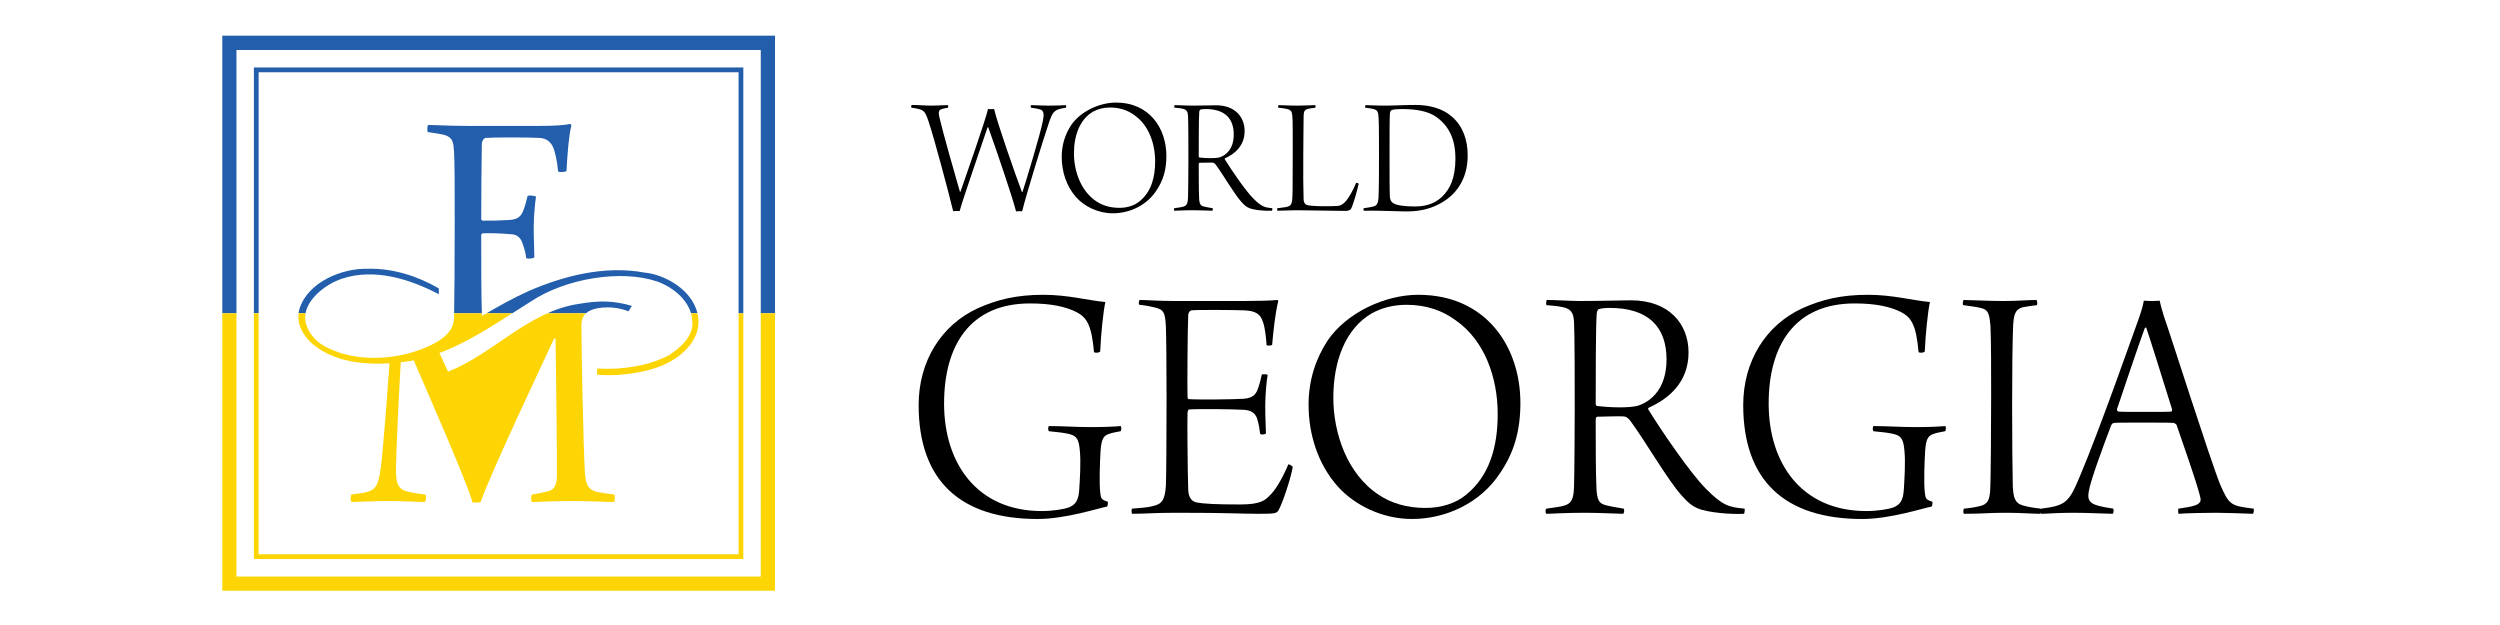 <?xml version="1.0" encoding="UTF-8" standalone="no"?>
<!-- Generator: Adobe Illustrator 16.0.3, SVG Export Plug-In . SVG Version: 6.00 Build 0)  -->

<svg
   version="1.1"
   id="Warstwa_1"
   x="0px"
   y="0px"
   width="200"
   height="50"
   viewBox="0 0 200 50"
   enable-background="new 0 0 333 55"
   xml:space="preserve"
   sodipodi:docname="logo_ge_ua.svg"
   inkscape:version="1.3 (0e150ed6c4, 2023-07-21)"
   xmlns:inkscape="http://www.inkscape.org/namespaces/inkscape"
   xmlns:sodipodi="http://sodipodi.sourceforge.net/DTD/sodipodi-0.dtd"
   xmlns="http://www.w3.org/2000/svg"
   xmlns:svg="http://www.w3.org/2000/svg"><defs
   id="defs17"><clipPath
     id="_clip1">&#10;            <rect
   x="0"
   y="0"
   width="868.443"
   height="236.22"
   id="rect2" />&#10;        </clipPath><clipPath
     id="_clip1-5">&#10;            <rect
   x="0"
   y="0"
   width="868.443"
   height="236.22"
   id="rect2-0" />&#10;        </clipPath><clipPath
     id="_clip1-6">&#10;                <path
   d="M 225.421,225.421 H 0 V 0 H 225.421 Z M 219.613,5.817 H 5.808 V 219.612 H 219.613 Z M 212.5,212.5 H 12.917 V 12.921 H 212.5 Z M 210.562,14.858 H 14.85 v 195.709 h 195.712 z m -80.975,21.779 c 5.668,0 9.884,-0.262 12.255,-0.787 0.396,0 0.525,0.525 0.525,0.787 -0.921,3.167 -1.579,10.805 -1.975,18.313 -0.263,0.396 -2.896,0.663 -3.425,0.138 -0.396,-4.48 -1.188,-7.375 -1.842,-9.35 -1.058,-2.642 -2.9,-4.092 -5.796,-4.225 -4.487,-0.259 -19.242,-0.259 -21.871,0 -0.929,0.133 -1.583,1.45 -1.583,2.375 -0.133,6.583 -0.262,21.599 -0.262,30.562 0,0.396 0.391,0.658 0.658,0.658 4.608,0 6.529,0 10.616,-0.262 3.95,-0.129 5.138,-1.85 5.926,-3.95 0.658,-1.588 1.183,-3.692 1.712,-5.8 0.529,-0.392 2.896,-0.134 3.425,0.267 -0.4,2.762 -0.925,8.033 -0.925,12.77 0,4.488 0.262,8.571 0.262,11.863 -0.391,0.529 -2.629,0.658 -3.291,0.392 -0.396,-2.896 -0.921,-4.213 -1.45,-5.796 -0.788,-2.634 -2.367,-3.813 -4.475,-3.95 -4.613,-0.396 -9.038,-0.525 -11.8,-0.396 -0.396,0 -0.658,0.533 -0.658,0.787 0,8.038 0,25.621 0.262,31.421 0.017,0.567 0.021,1.021 0.017,1.388 6.258,-3.688 12.57,-7.263 19.183,-10.2 14.175,-6.092 30.875,-10.463 47.313,-7.421 6.954,0.654 17.491,5.7 20.808,14.571 2.183,5.633 0.8,11.275 -3.317,15.887 -7.171,8.021 -18.271,10.329 -29.137,11.129 -2.654,0.021 -5.288,0.109 -7.871,-0.166 v -2.484 c 10.379,0.55 20.675,-0.958 29.287,-5.375 4.775,-3.191 10.196,-7.812 9.53,-13.896 -0.267,-7.82 -7.792,-13.883 -14.542,-16.137 -14.446,-4.825 -37.096,-1.275 -51.413,8.267 -12.066,7.462 -23.862,15.883 -37.146,20.812 1.142,2.5 2.313,5.046 3.496,7.604 18.475,-7.216 32.704,-24.433 53.138,-27.491 8.383,-1.479 14.537,-1.388 21.833,0.779 l -1.417,2.221 c -2.979,-1.242 -6.087,-1.617 -8.337,-1.621 -3.221,-0.009 -5.629,0.529 -7.067,1.196 -3.075,1.412 -3.737,3.554 -3.75,6.179 -0.037,8.167 0.792,50.721 1.45,60.075 0.396,4.471 1.188,6.587 5.009,7.5 1.837,0.396 3.945,0.658 6.979,1.062 0.266,0.521 0.266,2.371 -0.134,3.029 -3.029,0 -9.087,-0.4 -16.862,-0.4 -7.112,0 -13.308,0.263 -16.6,0.4 -0.392,-0.4 -0.525,-2.641 0,-3.029 3.029,-0.529 5.008,-0.929 6.592,-1.325 2.766,-0.791 3.421,-2.895 3.554,-6.058 0.129,-8.554 -0.396,-44.396 -0.529,-55.854 -0.129,-0.142 -0.392,-0.142 -0.654,0 -3.825,8.3 -25.559,53.875 -29.905,66.266 -0.533,0.263 -2.77,0.263 -3.291,0.13 -2.65,-8.992 -16.513,-40.43 -23.984,-57.638 -1.72,0.346 -3.508,0.554 -5.295,0.746 -0.863,14.433 -1.846,35.754 -1.951,43.45 0,5.142 0.534,7.9 4.351,8.958 1.974,0.534 3.954,0.796 7.641,1.325 0.525,0.388 0.259,2.759 -0.262,3.029 -2.638,0 -8.038,-0.4 -14.625,-0.4 -6.85,0 -12.913,0.4 -15.284,0.4 -0.391,-0.4 -0.391,-2.641 0,-3.029 2.109,-0.404 4.217,-0.529 5.93,-0.929 4.083,-1.046 5.008,-2.9 6.062,-9.875 0.854,-6.733 2.45,-27.125 3.529,-42.475 -11.396,0.609 -22.754,-0.762 -31.525,-7.958 -3.975,-3.575 -6.891,-8.917 -5.087,-14.413 3.508,-10.725 17.362,-16.258 27.571,-16.037 10.391,-0.275 20.516,2.966 29.166,7.975 v 2.371 C 76.663,98.904 62.112,94.196 48.608,98.75 l -0.666,0.254 c -6.092,2.254 -13.617,8.084 -14.088,14.75 -0.329,4.771 3.338,9.513 6.533,11.517 12.892,8.108 32.75,6.746 45.992,-0.263 5.004,-2.645 7.921,-5.795 8.167,-10.254 0.133,-4.608 0.262,-23.441 0.262,-38.596 0,-14.354 0,-24.766 -0.262,-28.85 -0.263,-4.212 -0.529,-5.662 -3.425,-6.85 -1.709,-0.521 -3.825,-0.783 -7.25,-1.316 -0.392,-0.259 -0.263,-2.634 0.133,-2.896 2.509,0 8.433,0.391 15.679,0.391 z m 3.326,81.296 c -6.534,14.409 -22.517,47.421 -24.634,51.396 -0.129,0.271 -0.396,0.271 -0.529,0.138 -1.296,-2.425 -8.163,-16.838 -15.033,-31.663 14.2,-4.833 26.787,-13.283 40.196,-19.871 z"
   id="path2" />&#10;            </clipPath><clipPath
     id="_clip1-0">&#10;                <path
   d="M 225.421,225.421 H 0 V 0 H 225.421 Z M 219.613,5.817 H 5.808 V 219.612 H 219.613 Z M 212.5,212.5 H 12.917 V 12.921 H 212.5 Z M 210.562,14.858 H 14.85 v 195.709 h 195.712 z m -80.975,21.779 c 5.668,0 9.884,-0.262 12.255,-0.787 0.396,0 0.525,0.525 0.525,0.787 -0.921,3.167 -1.579,10.805 -1.975,18.313 -0.263,0.396 -2.896,0.663 -3.425,0.138 -0.396,-4.48 -1.188,-7.375 -1.842,-9.35 -1.058,-2.642 -2.9,-4.092 -5.796,-4.225 -4.487,-0.259 -19.242,-0.259 -21.871,0 -0.929,0.133 -1.583,1.45 -1.583,2.375 -0.133,6.583 -0.262,21.599 -0.262,30.562 0,0.396 0.391,0.658 0.658,0.658 4.608,0 6.529,0 10.616,-0.262 3.95,-0.129 5.138,-1.85 5.926,-3.95 0.658,-1.588 1.183,-3.692 1.712,-5.8 0.529,-0.392 2.896,-0.134 3.425,0.267 -0.4,2.762 -0.925,8.033 -0.925,12.77 0,4.488 0.262,8.571 0.262,11.863 -0.391,0.529 -2.629,0.658 -3.291,0.392 -0.396,-2.896 -0.921,-4.213 -1.45,-5.796 -0.788,-2.634 -2.367,-3.813 -4.475,-3.95 -4.613,-0.396 -9.038,-0.525 -11.8,-0.396 -0.396,0 -0.658,0.533 -0.658,0.787 0,8.038 0,25.621 0.262,31.421 0.017,0.567 0.021,1.021 0.017,1.388 6.258,-3.688 12.57,-7.263 19.183,-10.2 14.175,-6.092 30.875,-10.463 47.313,-7.421 6.954,0.654 17.491,5.7 20.808,14.571 2.183,5.633 0.8,11.275 -3.317,15.887 -7.171,8.021 -18.271,10.329 -29.137,11.129 -2.654,0.021 -5.288,0.109 -7.871,-0.166 v -2.484 c 10.379,0.55 20.675,-0.958 29.287,-5.375 4.775,-3.191 10.196,-7.812 9.53,-13.896 -0.267,-7.82 -7.792,-13.883 -14.542,-16.137 -14.446,-4.825 -37.096,-1.275 -51.413,8.267 -12.066,7.462 -23.862,15.883 -37.146,20.812 1.142,2.5 2.313,5.046 3.496,7.604 18.475,-7.216 32.704,-24.433 53.138,-27.491 8.383,-1.479 14.537,-1.388 21.833,0.779 l -1.417,2.221 c -2.979,-1.242 -6.087,-1.617 -8.337,-1.621 -3.221,-0.009 -5.629,0.529 -7.067,1.196 -3.075,1.412 -3.737,3.554 -3.75,6.179 -0.037,8.167 0.792,50.721 1.45,60.075 0.396,4.471 1.188,6.587 5.009,7.5 1.837,0.396 3.945,0.658 6.979,1.062 0.266,0.521 0.266,2.371 -0.134,3.029 -3.029,0 -9.087,-0.4 -16.862,-0.4 -7.112,0 -13.308,0.263 -16.6,0.4 -0.392,-0.4 -0.525,-2.641 0,-3.029 3.029,-0.529 5.008,-0.929 6.592,-1.325 2.766,-0.791 3.421,-2.895 3.554,-6.058 0.129,-8.554 -0.396,-44.396 -0.529,-55.854 -0.129,-0.142 -0.392,-0.142 -0.654,0 -3.825,8.3 -25.559,53.875 -29.905,66.266 -0.533,0.263 -2.77,0.263 -3.291,0.13 -2.65,-8.992 -16.513,-40.43 -23.984,-57.638 -1.72,0.346 -3.508,0.554 -5.295,0.746 -0.863,14.433 -1.846,35.754 -1.951,43.45 0,5.142 0.534,7.9 4.351,8.958 1.974,0.534 3.954,0.796 7.641,1.325 0.525,0.388 0.259,2.759 -0.262,3.029 -2.638,0 -8.038,-0.4 -14.625,-0.4 -6.85,0 -12.913,0.4 -15.284,0.4 -0.391,-0.4 -0.391,-2.641 0,-3.029 2.109,-0.404 4.217,-0.529 5.93,-0.929 4.083,-1.046 5.008,-2.9 6.062,-9.875 0.854,-6.733 2.45,-27.125 3.529,-42.475 -11.396,0.609 -22.754,-0.762 -31.525,-7.958 -3.975,-3.575 -6.891,-8.917 -5.087,-14.413 3.508,-10.725 17.362,-16.258 27.571,-16.037 10.391,-0.275 20.516,2.966 29.166,7.975 v 2.371 C 76.663,98.904 62.112,94.196 48.608,98.75 l -0.666,0.254 c -6.092,2.254 -13.617,8.084 -14.088,14.75 -0.329,4.771 3.338,9.513 6.533,11.517 12.892,8.108 32.75,6.746 45.992,-0.263 5.004,-2.645 7.921,-5.795 8.167,-10.254 0.133,-4.608 0.262,-23.441 0.262,-38.596 0,-14.354 0,-24.766 -0.262,-28.85 -0.263,-4.212 -0.529,-5.662 -3.425,-6.85 -1.709,-0.521 -3.825,-0.783 -7.25,-1.316 -0.392,-0.259 -0.263,-2.634 0.133,-2.896 2.509,0 8.433,0.391 15.679,0.391 z m 3.326,81.296 c -6.534,14.409 -22.517,47.421 -24.634,51.396 -0.129,0.271 -0.396,0.271 -0.529,0.138 -1.296,-2.425 -8.163,-16.838 -15.033,-31.663 14.2,-4.833 26.787,-13.283 40.196,-19.871 z"
   id="path2-4" />&#10;            </clipPath><clipPath
     id="_clip1-9">&#10;                <path
   d="M 225.421,225.421 H 0 V 0 H 225.421 Z M 219.613,5.817 H 5.808 V 219.612 H 219.613 Z M 212.5,212.5 H 12.917 V 12.921 H 212.5 Z M 210.562,14.858 H 14.85 v 195.709 h 195.712 z m -80.975,21.779 c 5.668,0 9.884,-0.262 12.255,-0.787 0.396,0 0.525,0.525 0.525,0.787 -0.921,3.167 -1.579,10.805 -1.975,18.313 -0.263,0.396 -2.896,0.663 -3.425,0.138 -0.396,-4.48 -1.188,-7.375 -1.842,-9.35 -1.058,-2.642 -2.9,-4.092 -5.796,-4.225 -4.487,-0.259 -19.242,-0.259 -21.871,0 -0.929,0.133 -1.583,1.45 -1.583,2.375 -0.133,6.583 -0.262,21.599 -0.262,30.562 0,0.396 0.391,0.658 0.658,0.658 4.608,0 6.529,0 10.616,-0.262 3.95,-0.129 5.138,-1.85 5.926,-3.95 0.658,-1.588 1.183,-3.692 1.712,-5.8 0.529,-0.392 2.896,-0.134 3.425,0.267 -0.4,2.762 -0.925,8.033 -0.925,12.77 0,4.488 0.262,8.571 0.262,11.863 -0.391,0.529 -2.629,0.658 -3.291,0.392 -0.396,-2.896 -0.921,-4.213 -1.45,-5.796 -0.788,-2.634 -2.367,-3.813 -4.475,-3.95 -4.613,-0.396 -9.038,-0.525 -11.8,-0.396 -0.396,0 -0.658,0.533 -0.658,0.787 0,8.038 0,25.621 0.262,31.421 0.017,0.567 0.021,1.021 0.017,1.388 6.258,-3.688 12.57,-7.263 19.183,-10.2 14.175,-6.092 30.875,-10.463 47.313,-7.421 6.954,0.654 17.491,5.7 20.808,14.571 2.183,5.633 0.8,11.275 -3.317,15.887 -7.171,8.021 -18.271,10.329 -29.137,11.129 -2.654,0.021 -5.288,0.109 -7.871,-0.166 v -2.484 c 10.379,0.55 20.675,-0.958 29.287,-5.375 4.775,-3.191 10.196,-7.812 9.53,-13.896 -0.267,-7.82 -7.792,-13.883 -14.542,-16.137 -14.446,-4.825 -37.096,-1.275 -51.413,8.267 -12.066,7.462 -23.862,15.883 -37.146,20.812 1.142,2.5 2.313,5.046 3.496,7.604 18.475,-7.216 32.704,-24.433 53.138,-27.491 8.383,-1.479 14.537,-1.388 21.833,0.779 l -1.417,2.221 c -2.979,-1.242 -6.087,-1.617 -8.337,-1.621 -3.221,-0.009 -5.629,0.529 -7.067,1.196 -3.075,1.412 -3.737,3.554 -3.75,6.179 -0.037,8.167 0.792,50.721 1.45,60.075 0.396,4.471 1.188,6.587 5.009,7.5 1.837,0.396 3.945,0.658 6.979,1.062 0.266,0.521 0.266,2.371 -0.134,3.029 -3.029,0 -9.087,-0.4 -16.862,-0.4 -7.112,0 -13.308,0.263 -16.6,0.4 -0.392,-0.4 -0.525,-2.641 0,-3.029 3.029,-0.529 5.008,-0.929 6.592,-1.325 2.766,-0.791 3.421,-2.895 3.554,-6.058 0.129,-8.554 -0.396,-44.396 -0.529,-55.854 -0.129,-0.142 -0.392,-0.142 -0.654,0 -3.825,8.3 -25.559,53.875 -29.905,66.266 -0.533,0.263 -2.77,0.263 -3.291,0.13 -2.65,-8.992 -16.513,-40.43 -23.984,-57.638 -1.72,0.346 -3.508,0.554 -5.295,0.746 -0.863,14.433 -1.846,35.754 -1.951,43.45 0,5.142 0.534,7.9 4.351,8.958 1.974,0.534 3.954,0.796 7.641,1.325 0.525,0.388 0.259,2.759 -0.262,3.029 -2.638,0 -8.038,-0.4 -14.625,-0.4 -6.85,0 -12.913,0.4 -15.284,0.4 -0.391,-0.4 -0.391,-2.641 0,-3.029 2.109,-0.404 4.217,-0.529 5.93,-0.929 4.083,-1.046 5.008,-2.9 6.062,-9.875 0.854,-6.733 2.45,-27.125 3.529,-42.475 -11.396,0.609 -22.754,-0.762 -31.525,-7.958 -3.975,-3.575 -6.891,-8.917 -5.087,-14.413 3.508,-10.725 17.362,-16.258 27.571,-16.037 10.391,-0.275 20.516,2.966 29.166,7.975 v 2.371 C 76.663,98.904 62.112,94.196 48.608,98.75 l -0.666,0.254 c -6.092,2.254 -13.617,8.084 -14.088,14.75 -0.329,4.771 3.338,9.513 6.533,11.517 12.892,8.108 32.75,6.746 45.992,-0.263 5.004,-2.645 7.921,-5.795 8.167,-10.254 0.133,-4.608 0.262,-23.441 0.262,-38.596 0,-14.354 0,-24.766 -0.262,-28.85 -0.263,-4.212 -0.529,-5.662 -3.425,-6.85 -1.709,-0.521 -3.825,-0.783 -7.25,-1.316 -0.392,-0.259 -0.263,-2.634 0.133,-2.896 2.509,0 8.433,0.391 15.679,0.391 z m 3.326,81.296 c -6.534,14.409 -22.517,47.421 -24.634,51.396 -0.129,0.271 -0.396,0.271 -0.529,0.138 -1.296,-2.425 -8.163,-16.838 -15.033,-31.663 14.2,-4.833 26.787,-13.283 40.196,-19.871 z"
   id="path2-2" />&#10;            </clipPath><clipPath
     id="_clip1-2">&#10;                <path
   d="M 225.421,225.421 H 0 V 0 H 225.421 Z M 219.613,5.817 H 5.808 V 219.612 H 219.613 Z M 212.5,212.5 H 12.917 V 12.921 H 212.5 Z M 210.562,14.858 H 14.85 v 195.709 h 195.712 z m -80.975,21.779 c 5.668,0 9.884,-0.262 12.255,-0.787 0.396,0 0.525,0.525 0.525,0.787 -0.921,3.167 -1.579,10.805 -1.975,18.313 -0.263,0.396 -2.896,0.663 -3.425,0.138 -0.396,-4.48 -1.188,-7.375 -1.842,-9.35 -1.058,-2.642 -2.9,-4.092 -5.796,-4.225 -4.487,-0.259 -19.242,-0.259 -21.871,0 -0.929,0.133 -1.583,1.45 -1.583,2.375 -0.133,6.583 -0.262,21.599 -0.262,30.562 0,0.396 0.391,0.658 0.658,0.658 4.608,0 6.529,0 10.616,-0.262 3.95,-0.129 5.138,-1.85 5.926,-3.95 0.658,-1.588 1.183,-3.692 1.712,-5.8 0.529,-0.392 2.896,-0.134 3.425,0.267 -0.4,2.762 -0.925,8.033 -0.925,12.77 0,4.488 0.262,8.571 0.262,11.863 -0.391,0.529 -2.629,0.658 -3.291,0.392 -0.396,-2.896 -0.921,-4.213 -1.45,-5.796 -0.788,-2.634 -2.367,-3.813 -4.475,-3.95 -4.613,-0.396 -9.038,-0.525 -11.8,-0.396 -0.396,0 -0.658,0.533 -0.658,0.787 0,8.038 0,25.621 0.262,31.421 0.017,0.567 0.021,1.021 0.017,1.388 6.258,-3.688 12.57,-7.263 19.183,-10.2 14.175,-6.092 30.875,-10.463 47.313,-7.421 6.954,0.654 17.491,5.7 20.808,14.571 2.183,5.633 0.8,11.275 -3.317,15.887 -7.171,8.021 -18.271,10.329 -29.137,11.129 -2.654,0.021 -5.288,0.109 -7.871,-0.166 v -2.484 c 10.379,0.55 20.675,-0.958 29.287,-5.375 4.775,-3.191 10.196,-7.812 9.53,-13.896 -0.267,-7.82 -7.792,-13.883 -14.542,-16.137 -14.446,-4.825 -37.096,-1.275 -51.413,8.267 -12.066,7.462 -23.862,15.883 -37.146,20.812 1.142,2.5 2.313,5.046 3.496,7.604 18.475,-7.216 32.704,-24.433 53.138,-27.491 8.383,-1.479 14.537,-1.388 21.833,0.779 l -1.417,2.221 c -2.979,-1.242 -6.087,-1.617 -8.337,-1.621 -3.221,-0.009 -5.629,0.529 -7.067,1.196 -3.075,1.412 -3.737,3.554 -3.75,6.179 -0.037,8.167 0.792,50.721 1.45,60.075 0.396,4.471 1.188,6.587 5.009,7.5 1.837,0.396 3.945,0.658 6.979,1.062 0.266,0.521 0.266,2.371 -0.134,3.029 -3.029,0 -9.087,-0.4 -16.862,-0.4 -7.112,0 -13.308,0.263 -16.6,0.4 -0.392,-0.4 -0.525,-2.641 0,-3.029 3.029,-0.529 5.008,-0.929 6.592,-1.325 2.766,-0.791 3.421,-2.895 3.554,-6.058 0.129,-8.554 -0.396,-44.396 -0.529,-55.854 -0.129,-0.142 -0.392,-0.142 -0.654,0 -3.825,8.3 -25.559,53.875 -29.905,66.266 -0.533,0.263 -2.77,0.263 -3.291,0.13 -2.65,-8.992 -16.513,-40.43 -23.984,-57.638 -1.72,0.346 -3.508,0.554 -5.295,0.746 -0.863,14.433 -1.846,35.754 -1.951,43.45 0,5.142 0.534,7.9 4.351,8.958 1.974,0.534 3.954,0.796 7.641,1.325 0.525,0.388 0.259,2.759 -0.262,3.029 -2.638,0 -8.038,-0.4 -14.625,-0.4 -6.85,0 -12.913,0.4 -15.284,0.4 -0.391,-0.4 -0.391,-2.641 0,-3.029 2.109,-0.404 4.217,-0.529 5.93,-0.929 4.083,-1.046 5.008,-2.9 6.062,-9.875 0.854,-6.733 2.45,-27.125 3.529,-42.475 -11.396,0.609 -22.754,-0.762 -31.525,-7.958 -3.975,-3.575 -6.891,-8.917 -5.087,-14.413 3.508,-10.725 17.362,-16.258 27.571,-16.037 10.391,-0.275 20.516,2.966 29.166,7.975 v 2.371 C 76.663,98.904 62.112,94.196 48.608,98.75 l -0.666,0.254 c -6.092,2.254 -13.617,8.084 -14.088,14.75 -0.329,4.771 3.338,9.513 6.533,11.517 12.892,8.108 32.75,6.746 45.992,-0.263 5.004,-2.645 7.921,-5.795 8.167,-10.254 0.133,-4.608 0.262,-23.441 0.262,-38.596 0,-14.354 0,-24.766 -0.262,-28.85 -0.263,-4.212 -0.529,-5.662 -3.425,-6.85 -1.709,-0.521 -3.825,-0.783 -7.25,-1.316 -0.392,-0.259 -0.263,-2.634 0.133,-2.896 2.509,0 8.433,0.391 15.679,0.391 z m 3.326,81.296 c -6.534,14.409 -22.517,47.421 -24.634,51.396 -0.129,0.271 -0.396,0.271 -0.529,0.138 -1.296,-2.425 -8.163,-16.838 -15.033,-31.663 14.2,-4.833 26.787,-13.283 40.196,-19.871 z"
   id="path2-1" />&#10;            </clipPath></defs><sodipodi:namedview
   id="namedview17"
   pagecolor="#ffffff"
   bordercolor="#000000"
   borderopacity="0.25"
   inkscape:showpageshadow="2"
   inkscape:pageopacity="0.0"
   inkscape:pagecheckerboard="0"
   inkscape:deskcolor="#d1d1d1"
   inkscape:zoom="2.9176118"
   inkscape:cx="115.50543"
   inkscape:cy="-11.82474"
   inkscape:window-width="1920"
   inkscape:window-height="1027"
   inkscape:window-x="1912"
   inkscape:window-y="-8"
   inkscape:window-maximized="1"
   inkscape:current-layer="Warstwa_1" />&#10;&#10;&#10;<g
   id="Artboard1"
   transform="matrix(0.189,0,0,0.188,17.777,2.854)"
   style="clip-rule:evenodd;fill-rule:evenodd;stroke-linejoin:round;stroke-miterlimit:2">&#10;        <rect
   x="0"
   y="0"
   width="868.443"
   height="236.22"
   style="fill:none"
   id="rect1" />&#10;        <g
   transform="scale(1.038,1.048)"
   id="g5">&#10;            <path
   d="M 225.421,225.421 H 0 V 0 H 225.421 Z M 219.613,5.817 H 5.808 V 219.612 H 219.613 Z M 212.5,212.5 H 12.917 V 12.921 H 212.5 Z M 210.562,14.858 H 14.85 v 195.709 h 195.712 z m -80.975,21.779 c 5.668,0 9.884,-0.262 12.255,-0.787 0.396,0 0.525,0.525 0.525,0.787 -0.921,3.167 -1.579,10.805 -1.975,18.313 -0.263,0.396 -2.896,0.663 -3.425,0.138 -0.396,-4.48 -1.188,-7.375 -1.842,-9.35 -1.058,-2.642 -2.9,-4.092 -5.796,-4.225 -4.487,-0.259 -19.242,-0.259 -21.871,0 -0.929,0.133 -1.583,1.45 -1.583,2.375 -0.133,6.583 -0.262,21.599 -0.262,30.562 0,0.396 0.391,0.658 0.658,0.658 4.608,0 6.529,0 10.616,-0.262 3.95,-0.129 5.138,-1.85 5.926,-3.95 0.658,-1.588 1.183,-3.692 1.712,-5.8 0.529,-0.392 2.896,-0.134 3.425,0.267 -0.4,2.762 -0.925,8.033 -0.925,12.77 0,4.488 0.262,8.571 0.262,11.863 -0.391,0.529 -2.629,0.658 -3.291,0.392 -0.396,-2.896 -0.921,-4.213 -1.45,-5.796 -0.788,-2.634 -2.367,-3.813 -4.475,-3.95 -4.613,-0.396 -9.038,-0.525 -11.8,-0.396 -0.396,0 -0.658,0.533 -0.658,0.787 0,8.038 0,25.621 0.262,31.421 0.017,0.567 0.021,1.021 0.017,1.388 6.258,-3.688 12.57,-7.263 19.183,-10.2 14.175,-6.092 30.875,-10.463 47.313,-7.421 6.954,0.654 17.491,5.7 20.808,14.571 2.183,5.633 0.8,11.275 -3.317,15.887 -7.171,8.021 -18.271,10.329 -29.137,11.129 -2.654,0.021 -5.288,0.109 -7.871,-0.166 v -2.484 c 10.379,0.55 20.675,-0.958 29.287,-5.375 4.775,-3.191 10.196,-7.812 9.53,-13.896 -0.267,-7.82 -7.792,-13.883 -14.542,-16.137 -14.446,-4.825 -37.096,-1.275 -51.413,8.267 -12.066,7.462 -23.862,15.883 -37.146,20.812 1.142,2.5 2.313,5.046 3.496,7.604 18.475,-7.216 32.704,-24.433 53.138,-27.491 8.383,-1.479 14.537,-1.388 21.833,0.779 l -1.417,2.221 c -2.979,-1.242 -6.087,-1.617 -8.337,-1.621 -3.221,-0.009 -5.629,0.529 -7.067,1.196 -3.075,1.412 -3.737,3.554 -3.75,6.179 -0.037,8.167 0.792,50.721 1.45,60.075 0.396,4.471 1.188,6.587 5.009,7.5 1.837,0.396 3.945,0.658 6.979,1.062 0.266,0.521 0.266,2.371 -0.134,3.029 -3.029,0 -9.087,-0.4 -16.862,-0.4 -7.112,0 -13.308,0.263 -16.6,0.4 -0.392,-0.4 -0.525,-2.641 0,-3.029 3.029,-0.529 5.008,-0.929 6.592,-1.325 2.766,-0.791 3.421,-2.895 3.554,-6.058 0.129,-8.554 -0.396,-44.396 -0.529,-55.854 -0.129,-0.142 -0.392,-0.142 -0.654,0 -3.825,8.3 -25.559,53.875 -29.905,66.266 -0.533,0.263 -2.77,0.263 -3.291,0.13 -2.65,-8.992 -16.513,-40.43 -23.984,-57.638 -1.72,0.346 -3.508,0.554 -5.295,0.746 -0.863,14.433 -1.846,35.754 -1.951,43.45 0,5.142 0.534,7.9 4.351,8.958 1.974,0.534 3.954,0.796 7.641,1.325 0.525,0.388 0.259,2.759 -0.262,3.029 -2.638,0 -8.038,-0.4 -14.625,-0.4 -6.85,0 -12.913,0.4 -15.284,0.4 -0.391,-0.4 -0.391,-2.641 0,-3.029 2.109,-0.404 4.217,-0.529 5.93,-0.929 4.083,-1.046 5.008,-2.9 6.062,-9.875 0.854,-6.733 2.45,-27.125 3.529,-42.475 -11.396,0.609 -22.754,-0.762 -31.525,-7.958 -3.975,-3.575 -6.891,-8.917 -5.087,-14.413 3.508,-10.725 17.362,-16.258 27.571,-16.037 10.391,-0.275 20.516,2.966 29.166,7.975 v 2.371 C 76.663,98.904 62.112,94.196 48.608,98.75 l -0.666,0.254 c -6.092,2.254 -13.617,8.084 -14.088,14.75 -0.329,4.771 3.338,9.513 6.533,11.517 12.892,8.108 32.75,6.746 45.992,-0.263 5.004,-2.645 7.921,-5.795 8.167,-10.254 0.133,-4.608 0.262,-23.441 0.262,-38.596 0,-14.354 0,-24.766 -0.262,-28.85 -0.263,-4.212 -0.529,-5.662 -3.425,-6.85 -1.709,-0.521 -3.825,-0.783 -7.25,-1.316 -0.392,-0.259 -0.263,-2.634 0.133,-2.896 2.509,0 8.433,0.391 15.679,0.391 z m 3.326,81.296 c -6.534,14.409 -22.517,47.421 -24.634,51.396 -0.129,0.271 -0.396,0.271 -0.529,0.138 -1.296,-2.425 -8.163,-16.838 -15.033,-31.663 14.2,-4.833 26.787,-13.283 40.196,-19.871 z"
   style="fill:none"
   id="path1" />&#10;            <clipPath
   id="clipPath3">&#10;                <path
   d="M 225.421,225.421 H 0 V 0 H 225.421 Z M 219.613,5.817 H 5.808 V 219.612 H 219.613 Z M 212.5,212.5 H 12.917 V 12.921 H 212.5 Z M 210.562,14.858 H 14.85 v 195.709 h 195.712 z m -80.975,21.779 c 5.668,0 9.884,-0.262 12.255,-0.787 0.396,0 0.525,0.525 0.525,0.787 -0.921,3.167 -1.579,10.805 -1.975,18.313 -0.263,0.396 -2.896,0.663 -3.425,0.138 -0.396,-4.48 -1.188,-7.375 -1.842,-9.35 -1.058,-2.642 -2.9,-4.092 -5.796,-4.225 -4.487,-0.259 -19.242,-0.259 -21.871,0 -0.929,0.133 -1.583,1.45 -1.583,2.375 -0.133,6.583 -0.262,21.599 -0.262,30.562 0,0.396 0.391,0.658 0.658,0.658 4.608,0 6.529,0 10.616,-0.262 3.95,-0.129 5.138,-1.85 5.926,-3.95 0.658,-1.588 1.183,-3.692 1.712,-5.8 0.529,-0.392 2.896,-0.134 3.425,0.267 -0.4,2.762 -0.925,8.033 -0.925,12.77 0,4.488 0.262,8.571 0.262,11.863 -0.391,0.529 -2.629,0.658 -3.291,0.392 -0.396,-2.896 -0.921,-4.213 -1.45,-5.796 -0.788,-2.634 -2.367,-3.813 -4.475,-3.95 -4.613,-0.396 -9.038,-0.525 -11.8,-0.396 -0.396,0 -0.658,0.533 -0.658,0.787 0,8.038 0,25.621 0.262,31.421 0.017,0.567 0.021,1.021 0.017,1.388 6.258,-3.688 12.57,-7.263 19.183,-10.2 14.175,-6.092 30.875,-10.463 47.313,-7.421 6.954,0.654 17.491,5.7 20.808,14.571 2.183,5.633 0.8,11.275 -3.317,15.887 -7.171,8.021 -18.271,10.329 -29.137,11.129 -2.654,0.021 -5.288,0.109 -7.871,-0.166 v -2.484 c 10.379,0.55 20.675,-0.958 29.287,-5.375 4.775,-3.191 10.196,-7.812 9.53,-13.896 -0.267,-7.82 -7.792,-13.883 -14.542,-16.137 -14.446,-4.825 -37.096,-1.275 -51.413,8.267 -12.066,7.462 -23.862,15.883 -37.146,20.812 1.142,2.5 2.313,5.046 3.496,7.604 18.475,-7.216 32.704,-24.433 53.138,-27.491 8.383,-1.479 14.537,-1.388 21.833,0.779 l -1.417,2.221 c -2.979,-1.242 -6.087,-1.617 -8.337,-1.621 -3.221,-0.009 -5.629,0.529 -7.067,1.196 -3.075,1.412 -3.737,3.554 -3.75,6.179 -0.037,8.167 0.792,50.721 1.45,60.075 0.396,4.471 1.188,6.587 5.009,7.5 1.837,0.396 3.945,0.658 6.979,1.062 0.266,0.521 0.266,2.371 -0.134,3.029 -3.029,0 -9.087,-0.4 -16.862,-0.4 -7.112,0 -13.308,0.263 -16.6,0.4 -0.392,-0.4 -0.525,-2.641 0,-3.029 3.029,-0.529 5.008,-0.929 6.592,-1.325 2.766,-0.791 3.421,-2.895 3.554,-6.058 0.129,-8.554 -0.396,-44.396 -0.529,-55.854 -0.129,-0.142 -0.392,-0.142 -0.654,0 -3.825,8.3 -25.559,53.875 -29.905,66.266 -0.533,0.263 -2.77,0.263 -3.291,0.13 -2.65,-8.992 -16.513,-40.43 -23.984,-57.638 -1.72,0.346 -3.508,0.554 -5.295,0.746 -0.863,14.433 -1.846,35.754 -1.951,43.45 0,5.142 0.534,7.9 4.351,8.958 1.974,0.534 3.954,0.796 7.641,1.325 0.525,0.388 0.259,2.759 -0.262,3.029 -2.638,0 -8.038,-0.4 -14.625,-0.4 -6.85,0 -12.913,0.4 -15.284,0.4 -0.391,-0.4 -0.391,-2.641 0,-3.029 2.109,-0.404 4.217,-0.529 5.93,-0.929 4.083,-1.046 5.008,-2.9 6.062,-9.875 0.854,-6.733 2.45,-27.125 3.529,-42.475 -11.396,0.609 -22.754,-0.762 -31.525,-7.958 -3.975,-3.575 -6.891,-8.917 -5.087,-14.413 3.508,-10.725 17.362,-16.258 27.571,-16.037 10.391,-0.275 20.516,2.966 29.166,7.975 v 2.371 C 76.663,98.904 62.112,94.196 48.608,98.75 l -0.666,0.254 c -6.092,2.254 -13.617,8.084 -14.088,14.75 -0.329,4.771 3.338,9.513 6.533,11.517 12.892,8.108 32.75,6.746 45.992,-0.263 5.004,-2.645 7.921,-5.795 8.167,-10.254 0.133,-4.608 0.262,-23.441 0.262,-38.596 0,-14.354 0,-24.766 -0.262,-28.85 -0.263,-4.212 -0.529,-5.662 -3.425,-6.85 -1.709,-0.521 -3.825,-0.783 -7.25,-1.316 -0.392,-0.259 -0.263,-2.634 0.133,-2.896 2.509,0 8.433,0.391 15.679,0.391 z m 3.326,81.296 c -6.534,14.409 -22.517,47.421 -24.634,51.396 -0.129,0.271 -0.396,0.271 -0.529,0.138 -1.296,-2.425 -8.163,-16.838 -15.033,-31.663 14.2,-4.833 26.787,-13.283 40.196,-19.871 z"
   id="path3" />&#10;            </clipPath>&#10;            <g
   clip-path="url(#_clip1-2)"
   id="g4">&#10;                <g
   transform="matrix(1.817,0,0,0.908,-203.718,20.032)"
   id="g2">&#10;                    <rect
   x="112.137"
   y="-22.053"
   width="124.084"
   height="124.084"
   style="fill:#225eab"
   id="rect2-02" />&#10;                </g>&#10;                <g
   transform="matrix(1.817,0,0,0.908,-203.718,132.742)"
   id="g3">&#10;                    <rect
   x="112.137"
   y="-22.053"
   width="124.084"
   height="124.084"
   style="fill:#fdd504"
   id="rect3" />&#10;                </g>&#10;            </g>&#10;        </g>&#10;        <g
   transform="scale(4.324,4.366)"
   id="g6">&#10;            <path
   d="m 114.305,15.715 c -0.034,-0.531 -0.034,-2.411 -0.034,-3.924 0,-1.446 0,-3.791 0.034,-4.191 0.016,-0.266 0.133,-0.332 0.214,-0.366 0.168,-0.049 0.601,-0.083 0.949,-0.083 1.447,0 2.595,0.216 3.375,0.766 1.365,0.964 1.878,2.361 1.878,4.04 0,1.93 -0.53,3.01 -1.346,3.775 -0.781,0.731 -1.746,0.914 -2.643,0.914 -1.014,0 -1.747,-0.116 -2.061,-0.298 -0.268,-0.15 -0.35,-0.383 -0.366,-0.633 z m -2.412,-8.696 c 0.365,0.033 0.599,0.082 0.798,0.132 0.433,0.1 0.482,0.3 0.515,0.982 0.033,0.581 0.033,2.743 0.033,3.575 0,1.38 0,2.994 -0.048,4.107 -0.051,0.7 -0.267,0.766 -0.55,0.849 -0.25,0.065 -0.548,0.099 -0.882,0.149 -0.049,0 -0.049,0.233 0,0.25 0.382,-0.017 1.231,0 1.414,0 1.413,0.016 1.879,0.067 2.827,0.067 1.38,0 2.496,-0.317 3.508,-0.932 1.098,-0.665 2.412,-2.029 2.412,-4.524 0,-1.529 -0.465,-2.826 -1.512,-3.757 -0.882,-0.783 -2.129,-1.165 -3.575,-1.165 -1.297,0 -2.014,0.067 -3.111,0.067 -0.433,0 -1.38,-0.033 -1.796,-0.05 -0.033,0.017 -0.066,0.216 -0.033,0.25 z m -8.512,0 c 0.168,0.016 0.616,0.066 0.815,0.115 0.516,0.117 0.549,0.283 0.584,1.115 0.015,0.349 0.015,1.331 0.015,3.06 0,3.858 -0.015,4.174 -0.05,4.64 -0.033,0.548 -0.215,0.664 -0.564,0.748 -0.233,0.05 -0.516,0.066 -0.882,0.116 -0.034,0.05 -0.034,0.217 0,0.25 0.264,0 1.263,-0.05 1.929,-0.05 0.715,0 3.906,0.066 4.755,0.066 0.283,0 0.432,-0.099 0.517,-0.199 0.232,-0.449 0.615,-1.796 0.747,-2.444 -0.015,-0.067 -0.199,-0.117 -0.248,-0.084 -0.317,0.765 -0.715,1.431 -0.95,1.713 -0.282,0.35 -0.564,0.516 -0.915,0.532 -0.679,0.049 -2.676,0.049 -3.007,-0.116 -0.117,-0.05 -0.25,-0.217 -0.267,-0.483 -0.033,-0.881 -0.05,-2.827 -0.033,-4.273 0.016,-1.364 0.016,-3.31 0.033,-3.858 0.017,-0.416 0.034,-0.633 0.432,-0.733 0.216,-0.049 0.366,-0.066 0.698,-0.115 0.067,-0.018 0.05,-0.233 0,-0.25 -0.282,0 -0.913,0.05 -1.729,0.05 -0.915,0 -1.496,-0.05 -1.846,-0.05 -0.05,0.017 -0.068,0.232 -0.034,0.25 z m -7.105,0.132 c 1.844,0 2.744,0.898 2.744,2.478 0,1.43 -0.765,2.013 -1.331,2.212 -0.416,0.15 -1.48,0.1 -2.029,0.033 -0.015,0 -0.066,-0.049 -0.066,-0.083 0,-1.098 0,-3.808 0.051,-4.374 0,-0.066 0.049,-0.183 0.081,-0.199 0.134,-0.05 0.367,-0.067 0.55,-0.067 z M 93.215,7.019 c 0.283,0.016 0.582,0.049 0.798,0.099 0.415,0.083 0.517,0.316 0.532,0.732 0.035,0.598 0.035,3.209 0.035,4.174 0,0.881 -0.017,3.26 -0.035,3.708 -0.015,0.616 -0.117,0.849 -0.516,0.948 -0.165,0.049 -0.481,0.083 -0.814,0.133 -0.068,0.017 -0.068,0.233 0,0.25 0.25,0 0.832,-0.05 1.861,-0.05 0.699,0 1.632,0.05 1.849,0.05 0.05,-0.05 0.067,-0.217 0.016,-0.25 -0.299,-0.05 -0.615,-0.099 -0.865,-0.167 -0.301,-0.082 -0.431,-0.198 -0.449,-0.914 -0.033,-0.615 -0.033,-2.344 -0.033,-3.226 0,-0.033 0.033,-0.116 0.066,-0.116 0.282,0 0.982,-0.033 1.265,-0.017 0.115,0 0.249,0.067 0.381,0.266 0.666,0.898 1.813,2.86 2.446,3.543 0.297,0.348 0.532,0.515 0.764,0.614 0.5,0.217 1.663,0.301 2.246,0.267 0.031,-0.017 0.048,-0.217 0.031,-0.25 -0.762,-0.066 -1.063,-0.149 -1.862,-0.948 -0.764,-0.764 -2.145,-2.777 -2.793,-3.825 -0.018,-0.016 -0.018,-0.049 0.017,-0.083 0.932,-0.416 1.929,-1.197 1.929,-2.661 0,-1.347 -0.916,-2.51 -2.794,-2.51 -0.582,0 -1.348,0.033 -2.444,0.033 -0.449,0 -1.215,-0.05 -1.614,-0.05 -0.035,0.017 -0.049,0.216 -0.017,0.25 z m -5.38,9.761 c -0.916,0 -1.664,-0.233 -2.263,-0.632 -1.546,-1.014 -2.195,-2.993 -2.195,-4.672 0,-1.73 0.566,-3.327 1.88,-4.076 0.466,-0.249 1.014,-0.399 1.662,-0.399 0.965,0 1.748,0.284 2.379,0.749 1.413,0.981 2.028,2.777 2.028,4.507 0,1.596 -0.4,2.976 -1.529,3.891 -0.483,0.399 -1.182,0.632 -1.962,0.632 z m -0.649,0.532 c 1.629,0 3.311,-0.765 4.256,-2.211 0.649,-0.949 0.984,-1.98 0.984,-3.376 0,-2.711 -1.665,-5.205 -4.941,-5.205 -1.613,0 -3.475,0.864 -4.39,2.211 -0.566,0.865 -0.915,1.896 -0.915,3.077 0,1.43 0.449,2.86 1.414,3.941 0.831,0.915 2.162,1.563 3.592,1.563 z M 67.465,7.019 c 0.282,0.033 0.482,0.066 0.731,0.132 0.466,0.117 0.65,0.266 0.965,1.264 0.532,1.564 1.945,6.835 2.394,8.698 0.083,-0.034 0.566,-0.034 0.633,-0.016 0.332,-1.248 2.178,-6.487 2.727,-8.15 l 0.066,-0.033 c 0.866,2.412 2.361,6.769 2.728,8.216 0.083,-0.033 0.532,-0.017 0.598,-0.017 0.382,-1.563 2.046,-6.968 2.677,-8.798 C 81.217,7.65 81.4,7.384 81.75,7.218 81.9,7.151 82.166,7.085 82.581,7.019 c 0.05,-0.034 0.05,-0.217 0,-0.25 -0.316,0.017 -0.699,0.05 -1.68,0.05 -0.614,0 -1.396,-0.05 -1.729,-0.05 -0.049,0.033 -0.033,0.199 0,0.25 0.432,0.049 0.632,0.099 0.882,0.166 0.415,0.116 0.399,0.532 0.282,1.113 -0.299,1.482 -1.596,5.705 -1.996,6.935 -0.016,0 -0.033,0.017 -0.049,0.017 -0.566,-1.463 -2.462,-6.868 -2.728,-8.099 -0.083,0.017 -0.481,0.017 -0.598,0 -0.283,1.215 -2.162,6.52 -2.694,8.049 -0.017,0.017 -0.051,0.017 -0.051,0.033 -0.597,-2.062 -1.646,-5.704 -2.011,-7.267 -0.133,-0.515 -0.05,-0.715 0.183,-0.798 0.166,-0.067 0.249,-0.067 0.648,-0.149 0.033,-0.034 0.033,-0.217 0,-0.25 -0.349,0.017 -0.782,0.033 -1.597,0.05 -0.714,0 -1.28,-0.067 -1.945,-0.067 -0.066,0.034 -0.066,0.233 -0.033,0.267 z"
   style="fill-rule:nonzero"
   id="path5" />&#10;        </g>&#10;        <g
   transform="matrix(2.911,0,0,2.94,-1825.98,44.395)"
   id="g14">&#10;            <g
   transform="matrix(50,0,0,50,726.034,53.953)"
   id="g7">&#10;                <path
   d="M 0.6,-0.032 C 0.581,-0.038 0.58,-0.041 0.578,-0.06 0.575,-0.085 0.577,-0.147 0.579,-0.178 0.581,-0.207 0.585,-0.223 0.603,-0.228 0.611,-0.231 0.62,-0.233 0.637,-0.236 0.64,-0.238 0.64,-0.248 0.638,-0.251 0.613,-0.249 0.59,-0.248 0.549,-0.248 c -0.041,0 -0.083,-0.003 -0.12,-0.003 -0.003,0.002 -0.003,0.013 0,0.015 0.026,0.003 0.033,0.003 0.049,0.006 0.032,0.005 0.038,0.016 0.041,0.052 0.003,0.033 0,0.08 -0.002,0.112 -0.002,0.029 -0.01,0.042 -0.029,0.05 -0.015,0.006 -0.049,0.011 -0.08,0.011 -0.188,0 -0.284,-0.138 -0.284,-0.311 0,-0.168 0.075,-0.29 0.25,-0.29 0.06,0 0.103,0.009 0.135,0.025 0.031,0.016 0.044,0.039 0.051,0.116 0.005,0.003 0.015,0.002 0.018,-0.002 0.002,-0.048 0.009,-0.117 0.015,-0.143 -0.052,-0.005 -0.109,-0.021 -0.18,-0.021 -0.079,0 -0.135,0.014 -0.191,0.039 -0.107,0.049 -0.172,0.154 -0.172,0.28 0,0.219 0.121,0.33 0.346,0.33 0.082,0 0.179,-0.032 0.202,-0.036 C 0.6,-0.02 0.601,-0.029 0.6,-0.032 Z"
   style="fill-rule:nonzero"
   id="path6" />&#10;            </g>&#10;            <g
   transform="matrix(50,0,0,50,759.184,53.953)"
   id="g8">&#10;                <path
   d="m 0.029,-0.602 c 0.02,0.002 0.034,0.005 0.046,0.008 0.025,0.006 0.029,0.015 0.031,0.055 0.001,0.015 0.002,0.111 0.002,0.21 0,0.118 -0.001,0.236 -0.002,0.251 -0.003,0.041 -0.011,0.052 -0.035,0.058 -0.018,0.005 -0.038,0.006 -0.063,0.008 -0.003,0.003 -0.002,0.013 0,0.015 C 0.046,0.003 0.07,0 0.137,0 0.293,0 0.324,0.003 0.374,0.003 0.425,0.003 0.428,0.002 0.434,-0.008 0.445,-0.027 0.47,-0.101 0.475,-0.133 0.473,-0.136 0.464,-0.141 0.462,-0.14 0.446,-0.101 0.423,-0.063 0.408,-0.05 0.395,-0.037 0.383,-0.024 0.322,-0.024 0.251,-0.024 0.215,-0.026 0.195,-0.03 0.185,-0.032 0.172,-0.04 0.171,-0.066 0.169,-0.125 0.168,-0.274 0.169,-0.291 c 0,-0.001 0.002,-0.008 0.004,-0.008 0.027,-0.002 0.13,-0.001 0.16,0.001 0.034,0.002 0.038,0.023 0.041,0.035 0.003,0.011 0.004,0.019 0.006,0.034 0.002,0.004 0.014,0.003 0.017,-0.001 0,-0.015 -0.002,-0.037 -0.002,-0.08 0,-0.032 0.004,-0.073 0.007,-0.089 C 0.401,-0.401 0.388,-0.402 0.385,-0.4 0.382,-0.387 0.379,-0.374 0.375,-0.363 0.37,-0.348 0.364,-0.332 0.332,-0.33 c -0.029,0.002 -0.135,0.003 -0.16,0.001 -0.002,0 -0.003,-0.004 -0.003,-0.008 -0.001,-0.009 0,-0.199 0.002,-0.235 0,-0.005 0.003,-0.013 0.01,-0.014 0.016,-0.002 0.127,-0.001 0.153,0 0.043,0.002 0.05,0.018 0.057,0.042 0.003,0.013 0.006,0.031 0.008,0.059 0.003,0.002 0.014,0.001 0.016,-0.001 0.003,-0.033 0.009,-0.094 0.018,-0.127 0,-0.001 -0.002,-0.003 -0.003,-0.003 -0.015,0.002 -0.064,0.003 -0.101,0.003 H 0.136 c -0.055,0 -0.084,-0.003 -0.106,-0.003 -0.003,0.002 -0.004,0.012 -10e-4,0.014 z"
   style="fill-rule:nonzero"
   id="path7" />&#10;            </g>&#10;            <g
   transform="matrix(50,0,0,50,782.734,53.953)"
   id="g9">&#10;                <path
   d="m 0.351,0.018 c 0.098,0 0.199,-0.046 0.256,-0.133 0.039,-0.057 0.059,-0.119 0.059,-0.203 0,-0.163 -0.1,-0.313 -0.297,-0.313 -0.097,0 -0.209,0.052 -0.264,0.133 -0.034,0.052 -0.055,0.114 -0.055,0.185 0,0.086 0.027,0.172 0.085,0.237 0.05,0.055 0.13,0.094 0.216,0.094 z M 0.39,-0.014 c -0.055,0 -0.1,-0.014 -0.136,-0.038 -0.093,-0.061 -0.132,-0.18 -0.132,-0.281 0,-0.104 0.034,-0.2 0.113,-0.245 0.028,-0.015 0.061,-0.024 0.1,-0.024 0.058,0 0.105,0.017 0.143,0.045 0.085,0.059 0.122,0.167 0.122,0.271 0,0.096 -0.024,0.179 -0.092,0.234 -0.029,0.024 -0.071,0.038 -0.118,0.038 z"
   style="fill-rule:nonzero"
   id="path8" />&#10;            </g>&#10;            <g
   transform="matrix(50,0,0,50,818.534,53.953)"
   id="g10">&#10;                <path
   d="m 0.026,-0.601 c 0.017,0.001 0.035,0.003 0.048,0.006 0.025,0.005 0.031,0.019 0.032,0.044 0.002,0.036 0.002,0.193 0.002,0.251 0,0.053 -0.001,0.196 -0.002,0.223 -0.001,0.037 -0.007,0.051 -0.031,0.057 -0.01,0.003 -0.029,0.005 -0.049,0.008 -0.004,0.001 -0.004,0.014 0,0.015 C 0.041,0.003 0.076,0 0.138,0 0.18,0 0.236,0.003 0.249,0.003 0.252,0 0.253,-0.01 0.25,-0.012 0.232,-0.015 0.213,-0.018 0.198,-0.022 0.18,-0.027 0.172,-0.034 0.171,-0.077 0.169,-0.114 0.169,-0.218 0.169,-0.271 c 0,-0.002 0.002,-0.007 0.004,-0.007 0.017,0 0.059,-0.002 0.076,-0.001 0.007,0 0.015,0.004 0.023,0.016 0.04,0.054 0.109,0.172 0.147,0.213 0.018,0.021 0.032,0.031 0.046,0.037 C 0.495,0 0.565,0.005 0.6,0.003 0.602,0.002 0.603,-0.01 0.602,-0.012 0.556,-0.016 0.538,-0.021 0.49,-0.069 0.444,-0.115 0.361,-0.236 0.322,-0.299 0.321,-0.3 0.321,-0.302 0.323,-0.304 c 0.056,-0.025 0.116,-0.072 0.116,-0.16 0,-0.081 -0.055,-0.151 -0.168,-0.151 -0.035,0 -0.081,0.002 -0.147,0.002 -0.027,0 -0.073,-0.003 -0.097,-0.003 -0.002,0.001 -0.003,0.013 -0.001,0.015 z m 0.184,0.008 c 0.111,0 0.165,0.054 0.165,0.149 0,0.086 -0.046,0.121 -0.08,0.133 -0.025,0.009 -0.089,0.006 -0.122,0.002 -0.001,0 -0.004,-0.003 -0.004,-0.005 0,-0.066 0,-0.229 0.003,-0.263 0,-0.004 0.003,-0.011 0.005,-0.012 0.008,-0.003 0.022,-0.004 0.033,-0.004 z"
   style="fill-rule:nonzero"
   id="path9" />&#10;            </g>&#10;            <g
   transform="matrix(50,0,0,50,845.934,53.953)"
   id="g11">&#10;                <path
   d="M 0.6,-0.032 C 0.581,-0.038 0.58,-0.041 0.578,-0.06 0.575,-0.085 0.577,-0.147 0.579,-0.178 0.581,-0.207 0.585,-0.223 0.603,-0.228 0.611,-0.231 0.62,-0.233 0.637,-0.236 0.64,-0.238 0.64,-0.248 0.638,-0.251 0.613,-0.249 0.59,-0.248 0.549,-0.248 c -0.041,0 -0.083,-0.003 -0.12,-0.003 -0.003,0.002 -0.003,0.013 0,0.015 0.026,0.003 0.033,0.003 0.049,0.006 0.032,0.005 0.038,0.016 0.041,0.052 0.003,0.033 0,0.08 -0.002,0.112 -0.002,0.029 -0.01,0.042 -0.029,0.05 -0.015,0.006 -0.049,0.011 -0.08,0.011 -0.188,0 -0.284,-0.138 -0.284,-0.311 0,-0.168 0.075,-0.29 0.25,-0.29 0.06,0 0.103,0.009 0.135,0.025 0.031,0.016 0.044,0.039 0.051,0.116 0.005,0.003 0.015,0.002 0.018,-0.002 0.002,-0.048 0.009,-0.117 0.015,-0.143 -0.052,-0.005 -0.109,-0.021 -0.18,-0.021 -0.079,0 -0.135,0.014 -0.191,0.039 -0.107,0.049 -0.172,0.154 -0.172,0.28 0,0.219 0.121,0.33 0.346,0.33 0.082,0 0.179,-0.032 0.202,-0.036 C 0.6,-0.02 0.601,-0.029 0.6,-0.032 Z"
   style="fill-rule:nonzero"
   id="path10" />&#10;            </g>&#10;            <g
   transform="matrix(50,0,0,50,879.084,53.953)"
   id="g12">&#10;                <path
   d="m 0.027,-0.601 c 0.024,0.003 0.043,0.006 0.054,0.009 0.023,0.006 0.022,0.027 0.025,0.051 0.002,0.046 0.002,0.124 0.002,0.199 0,0.083 -0.001,0.256 -0.003,0.28 C 0.103,-0.039 0.099,-0.024 0.074,-0.019 0.062,-0.016 0.043,-0.013 0.029,-0.012 0.027,-0.01 0.026,0 0.029,0.003 0.081,0.003 0.101,0 0.15,0 0.194,0 0.23,0.003 0.251,0.003 0.253,0.001 0.255,-0.009 0.252,-0.012 0.233,-0.014 0.215,-0.017 0.201,-0.021 0.176,-0.028 0.173,-0.045 0.171,-0.076 0.17,-0.109 0.169,-0.22 0.169,-0.314 0.169,-0.401 0.17,-0.501 0.172,-0.543 0.174,-0.574 0.178,-0.589 0.2,-0.595 0.209,-0.597 0.226,-0.599 0.241,-0.601 0.243,-0.604 0.242,-0.613 0.24,-0.616 c -0.024,0 -0.054,0.003 -0.096,0.003 -0.046,0 -0.098,-0.003 -0.116,-0.003 -0.002,0.002 -0.004,0.013 -0.001,0.015 z"
   style="fill-rule:nonzero"
   id="path11" />&#10;            </g>&#10;            <g
   transform="matrix(50,0,0,50,893.434,53.953)"
   id="g13">&#10;                <path
   d="m -0.033,-0.012 c -0.003,0.002 -0.003,0.014 0,0.015 C -0.018,0.003 0.012,0 0.061,0 0.105,0 0.157,0.003 0.175,0.003 0.177,0.001 0.178,-0.01 0.176,-0.012 0.155,-0.015 0.146,-0.017 0.134,-0.02 0.101,-0.028 0.102,-0.044 0.105,-0.062 0.109,-0.091 0.15,-0.201 0.17,-0.253 0.171,-0.256 0.175,-0.26 0.178,-0.26 c 0.01,-0.001 0.015,-0.001 0.082,-0.001 0.062,0 0.083,0 0.093,0.001 0.001,0 0.007,0.005 0.007,0.005 0.019,0.055 0.057,0.162 0.068,0.205 0.004,0.014 0.004,0.021 -0.012,0.028 -0.014,0.005 -0.03,0.007 -0.05,0.01 -0.002,0.002 -0.001,0.013 0,0.015 C 0.387,0.001 0.453,0 0.477,0 0.5,0 0.557,0.002 0.582,0.003 0.585,0.001 0.586,-0.009 0.584,-0.012 0.517,-0.02 0.513,-0.023 0.487,-0.082 0.457,-0.156 0.341,-0.52 0.323,-0.57 0.317,-0.589 0.313,-0.605 0.311,-0.614 c -0.001,0 -0.008,0.001 -0.023,0.001 -0.014,0 -0.022,-0.001 -0.023,-0.001 -0.002,0.013 -0.007,0.03 -0.014,0.05 -0.022,0.06 -0.112,0.317 -0.173,0.461 -0.031,0.074 -0.041,0.082 -0.111,0.091 z m 0.305,-0.524 c 0.015,0.044 0.051,0.16 0.075,0.236 0.001,0.004 -0.001,0.007 -0.002,0.007 -0.005,0.001 -0.044,0.001 -0.066,0.001 -0.054,0 -0.079,0 -0.088,-0.001 C 0.188,-0.294 0.187,-0.296 0.187,-0.3 c 0.015,-0.044 0.065,-0.193 0.081,-0.235 0,-0.001 0.003,-0.001 0.004,-0.001 z"
   style="fill-rule:nonzero"
   id="path12" />&#10;            </g>&#10;        </g>&#10;    </g></svg>
